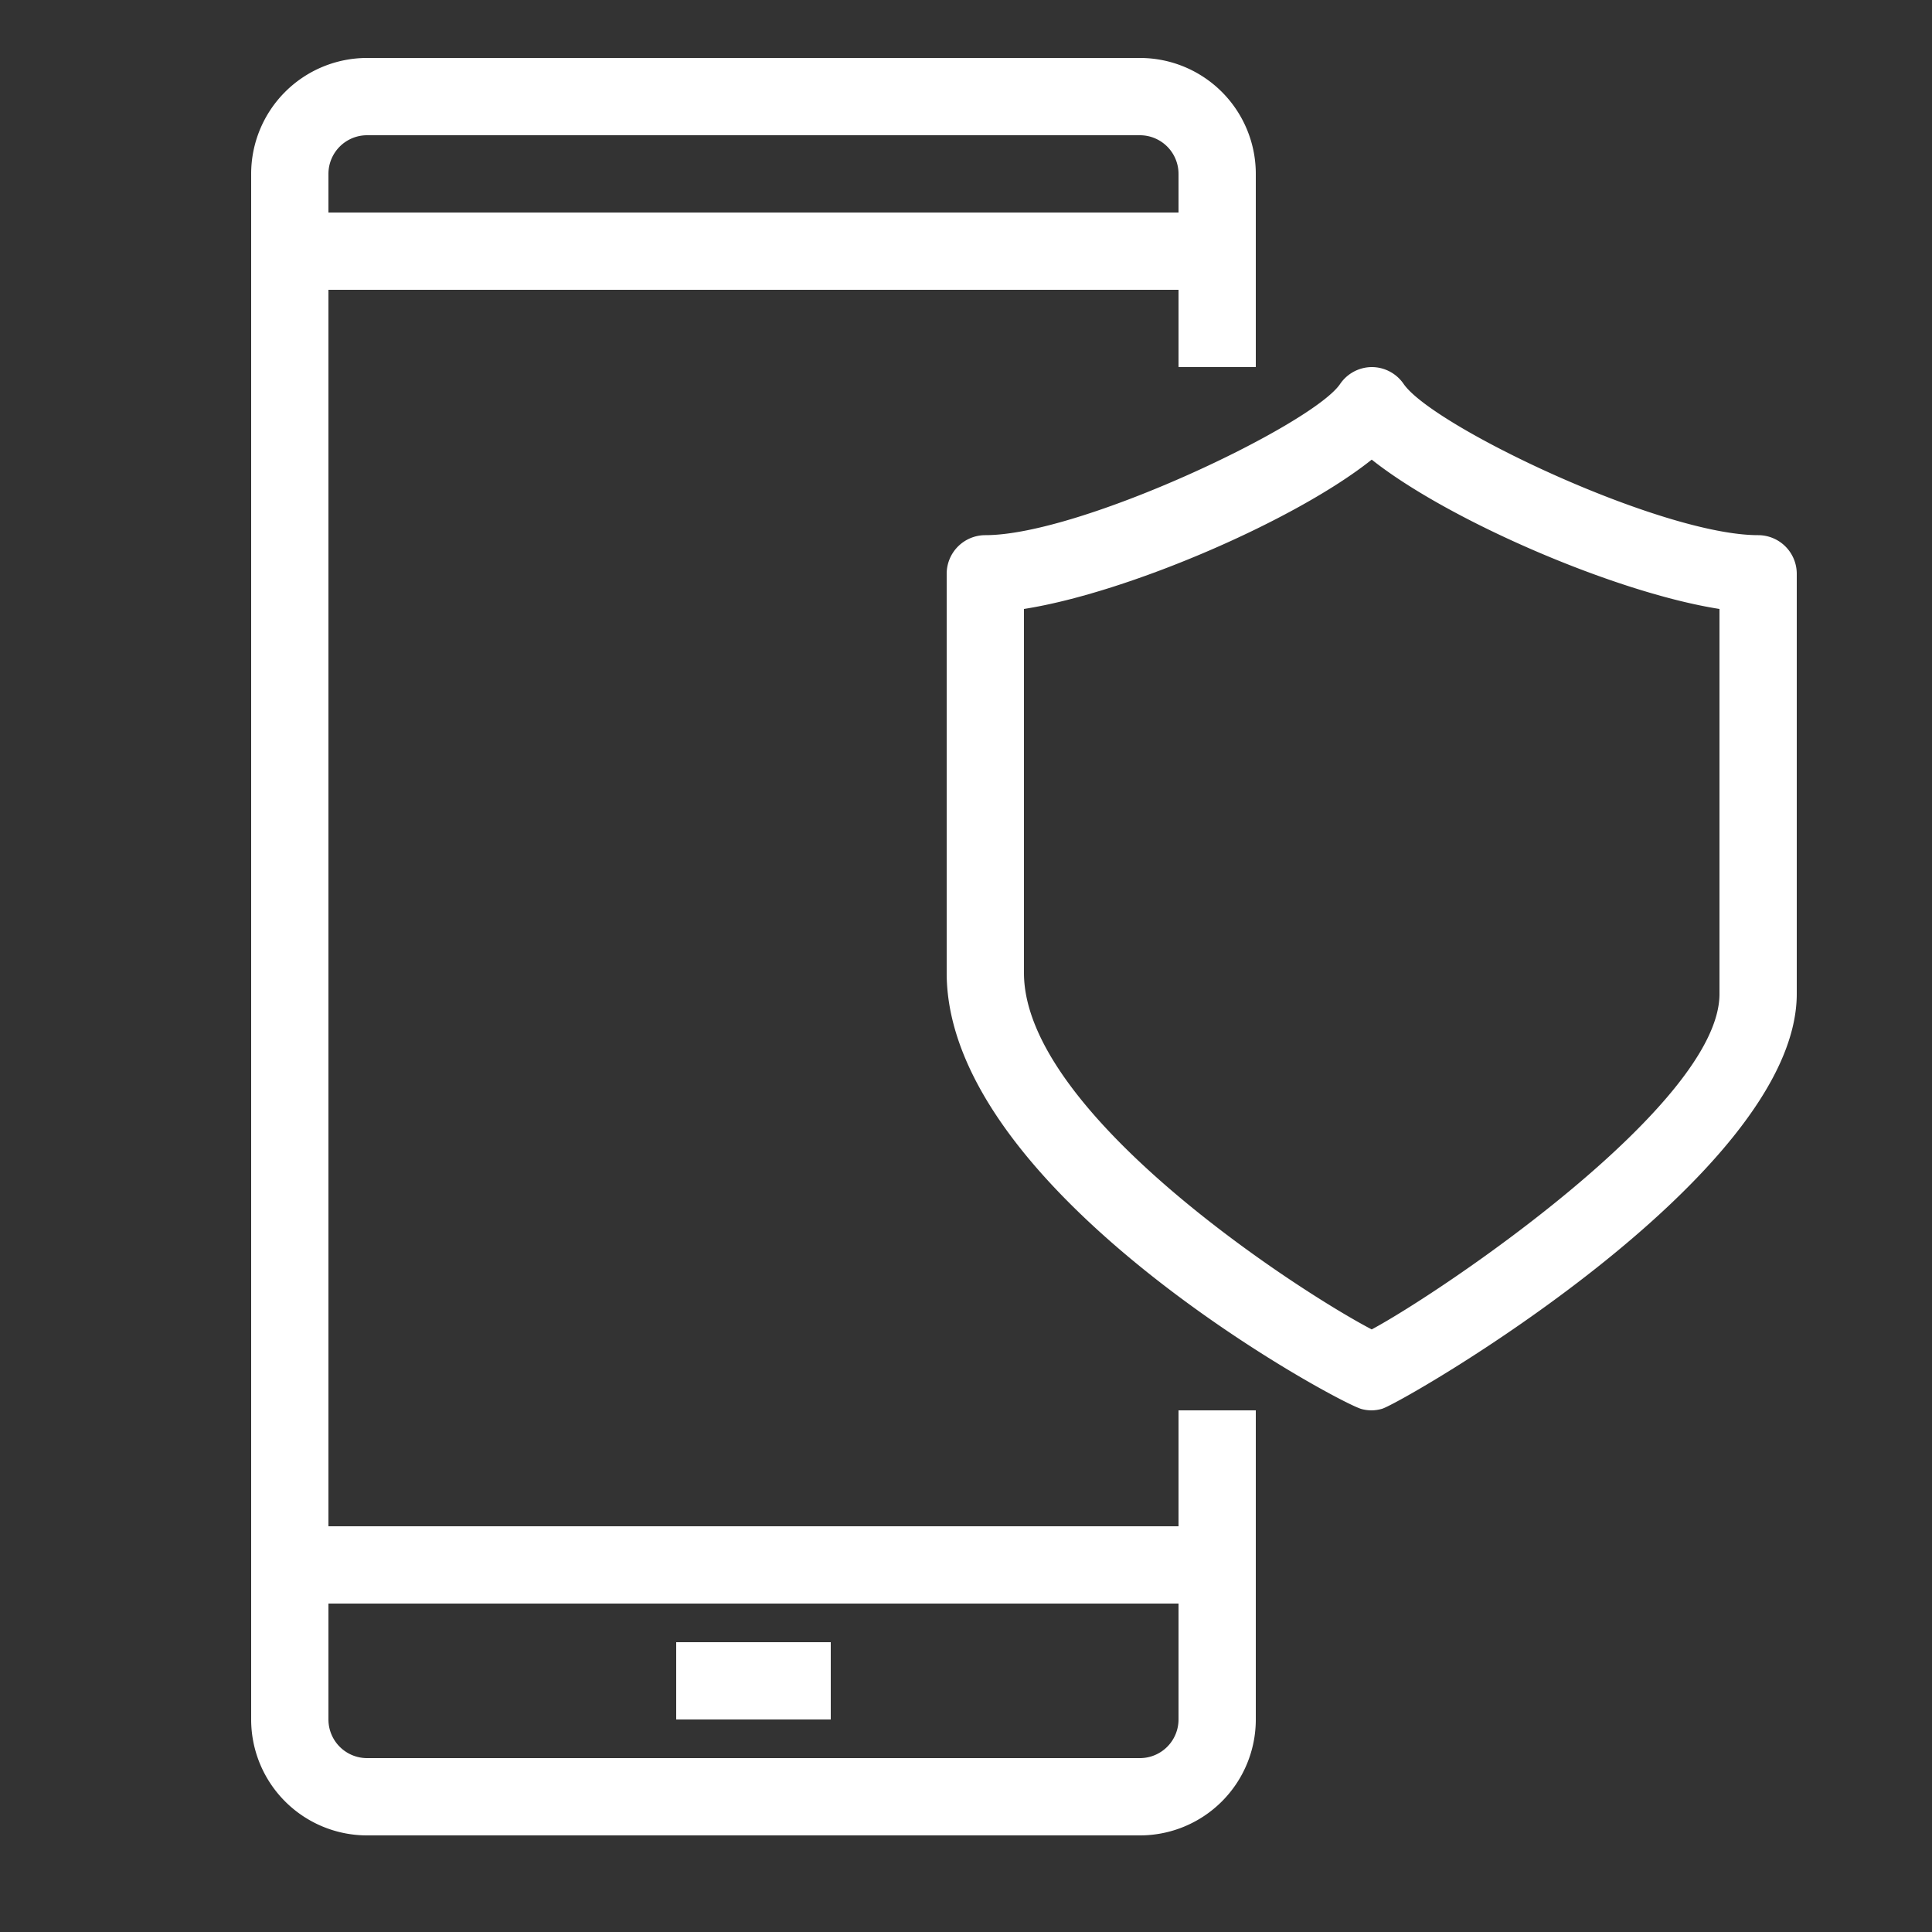 <svg id="レイヤー_1" data-name="レイヤー 1" xmlns="http://www.w3.org/2000/svg" width="100" height="100" viewBox="0 0 100 100"><rect x="0" y="0" width="100" height="100" fill="#333333" stroke="none"/><defs><style>.cls-1{fill:#fff;}</style></defs><title>repair_icon_10</title><path class="cls-1" d="M71,73a2,2,0,0,1-.53-.07C69.17,72.57,49,61.65,49,50.36V29.7a2,2,0,0,1,2-2c4.95,0,16.92-5.72,18.36-7.82A2,2,0,0,1,71,19h0a2,2,0,0,1,1.65.87C74.17,22.08,86,27.7,91,27.7a2,2,0,0,1,2,2V51.44c0,9.45-20.48,21.21-21.47,21.48A2,2,0,0,1,71,73ZM53,31.52V50.36c0,7.28,14.26,16.5,18,18.45,3.63-1.95,18-11.65,18-17.36V31.52c-5.41-.85-14.06-4.6-18-7.73C67.08,26.92,58.41,30.67,53,31.52Z"/><path class="cls-1" d="M59,95H19a6,6,0,0,1-6-6V9a6,6,0,0,1,6-6H59a6,6,0,0,1,6,6V19H61V9a2,2,0,0,0-2-2H19a2,2,0,0,0-2,2V89a2,2,0,0,0,2,2H59a2,2,0,0,0,2-2V73h4V89A6,6,0,0,1,59,95Z"/><rect class="cls-1" x="35" y="85" width="8" height="4"/><rect class="cls-1" x="15" y="11" width="48" height="4"/><rect class="cls-1" x="15" y="79" width="48" height="4"/></svg>